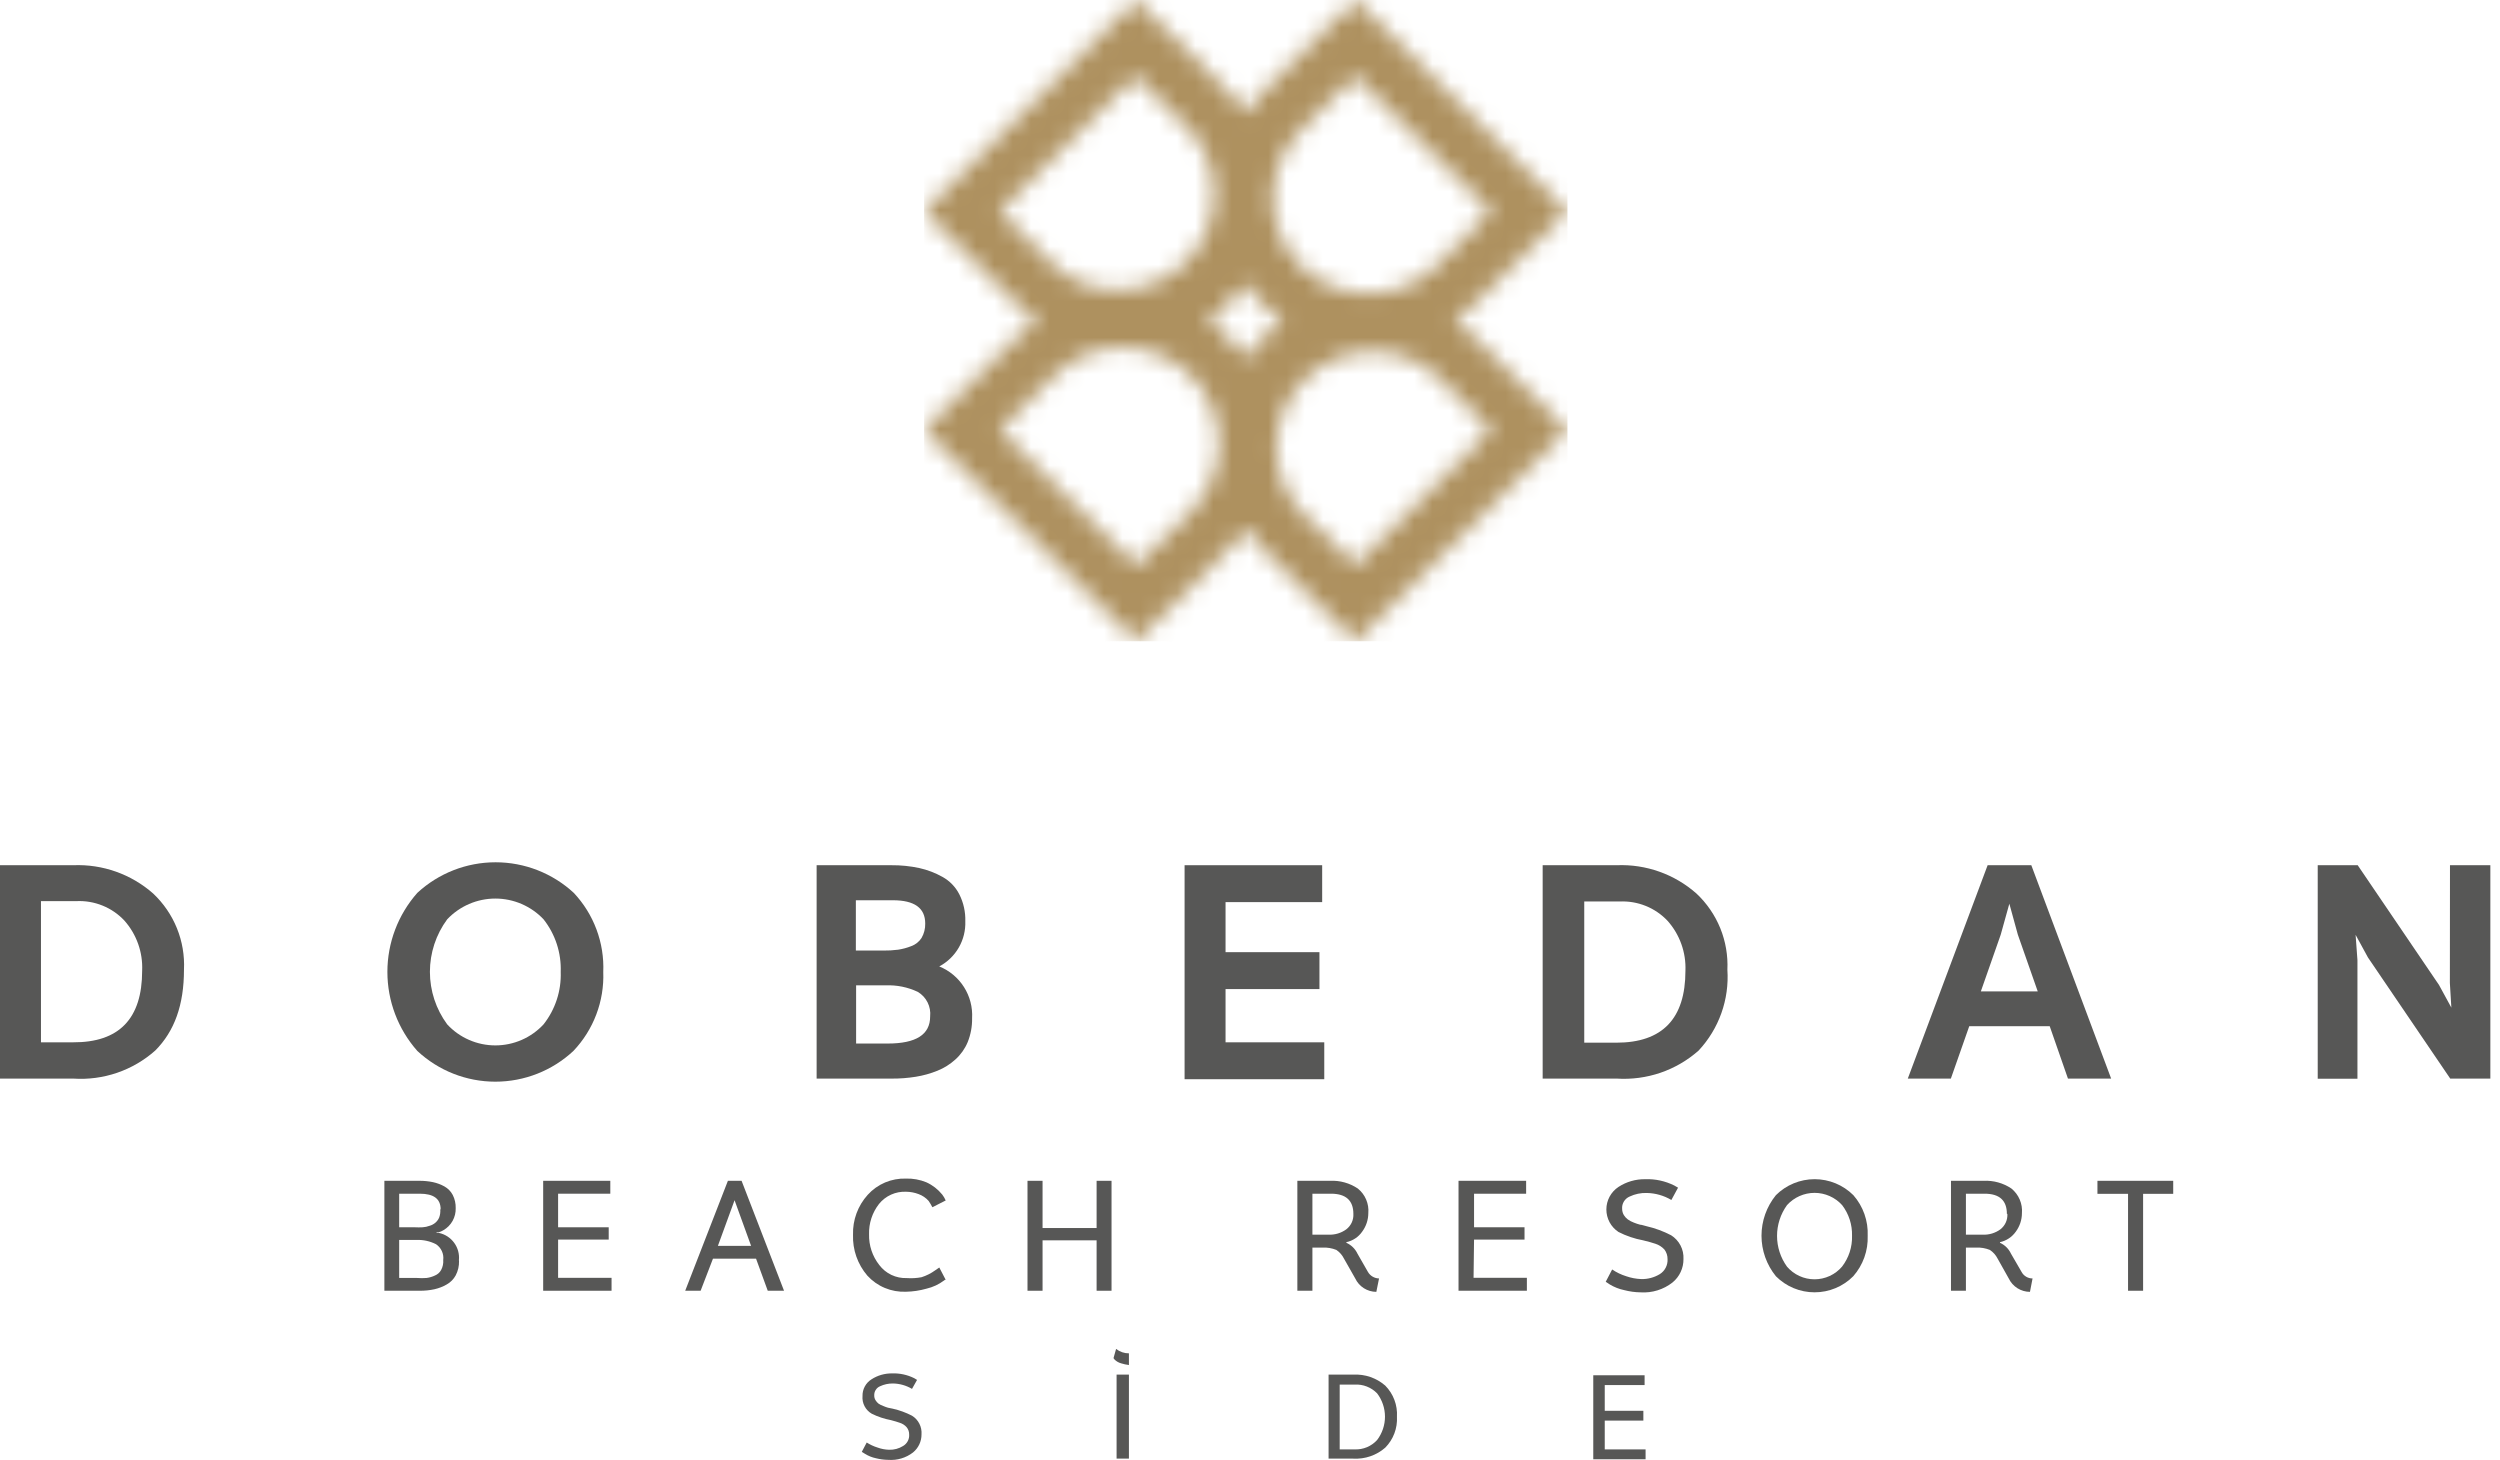 <svg width="137" height="80" viewBox="0 0 137 80" fill="none" xmlns="http://www.w3.org/2000/svg">
<g clip-path="url(#clip0_436_68216)">
<mask id="mask0_436_68216" style="mask-type:luminance" maskUnits="userSpaceOnUse" x="50" y="0" width="36" height="36">
<path d="M54.792 23.562L57.78 20.576C58.771 19.589 60.115 19.034 61.516 19.034C62.918 19.034 64.262 19.589 65.252 20.576C66.243 21.564 66.8 22.903 66.8 24.3C66.8 25.697 66.243 27.036 65.252 28.024L62.257 31.003L54.792 23.562ZM71.277 28.024C70.382 27.022 69.905 25.718 69.942 24.377C69.98 23.036 70.529 21.76 71.479 20.81C72.428 19.859 73.706 19.306 75.051 19.262C76.396 19.219 77.707 19.689 78.716 20.576L81.704 23.562L74.266 30.976L71.277 28.024ZM67.328 18.507C66.98 18.166 66.604 17.852 66.206 17.57C66.997 17.022 67.684 16.337 68.234 15.548C68.513 15.947 68.825 16.321 69.168 16.667C69.518 17.007 69.893 17.32 70.29 17.604C69.497 18.15 68.809 18.835 68.261 19.626C67.979 19.229 67.664 18.855 67.322 18.507M57.774 14.571L54.785 11.585L62.223 4.172L65.219 7.151C66.109 8.157 66.581 9.463 66.537 10.804C66.493 12.144 65.938 13.418 64.984 14.364C64.031 15.31 62.751 15.858 61.406 15.895C60.06 15.932 58.752 15.456 57.747 14.564M71.271 14.564C70.293 13.577 69.745 12.245 69.745 10.858C69.745 9.47 70.293 8.138 71.271 7.151L74.266 4.172L81.704 11.585L78.716 14.571C77.725 15.546 76.389 16.092 74.996 16.092C73.604 16.092 72.268 15.546 71.277 14.571M69.201 5.055C68.857 5.399 68.545 5.773 68.268 6.174C67.987 5.775 67.673 5.401 67.328 5.055L62.257 0L50.64 11.585L55.705 16.64C56.055 16.98 56.43 17.293 56.827 17.577C56.427 17.855 56.051 18.166 55.705 18.507L50.64 23.562L62.257 35.141L67.328 30.093C67.673 29.747 67.987 29.372 68.268 28.974C68.545 29.374 68.857 29.748 69.201 30.093L74.273 35.141L85.897 23.562L80.825 18.507C80.478 18.164 80.103 17.851 79.703 17.57C80.103 17.292 80.478 16.981 80.825 16.64L85.897 11.585L74.273 0L69.201 5.055Z" fill="white"/>
</mask>
<g mask="url(#mask0_436_68216)">
<path d="M85.897 0H50.64V35.141H85.897V0Z" fill="#AE915F"/>
</g>
<path d="M10.082 53.142C10.082 55.07 9.561 56.512 8.507 57.57C7.898 58.111 7.188 58.525 6.417 58.789C5.646 59.053 4.83 59.161 4.017 59.107H0V47.414H4.017C5.621 47.348 7.189 47.904 8.392 48.964C8.959 49.498 9.404 50.147 9.696 50.869C9.988 51.59 10.119 52.366 10.082 53.142ZM7.79 53.196C7.835 52.188 7.486 51.203 6.816 50.447C6.481 50.09 6.073 49.809 5.618 49.626C5.164 49.442 4.675 49.358 4.186 49.382H2.245V57.119H4.003C6.528 57.132 7.79 55.825 7.79 53.196Z" fill="#575756"/>
<path d="M33.059 53.264C33.089 54.057 32.959 54.848 32.678 55.591C32.397 56.334 31.971 57.014 31.423 57.591C30.264 58.673 28.735 59.276 27.146 59.276C25.558 59.276 24.028 58.673 22.869 57.591C21.812 56.394 21.229 54.855 21.229 53.26C21.229 51.666 21.812 50.127 22.869 48.93C24.035 47.852 25.566 47.253 27.156 47.253C28.746 47.253 30.278 47.852 31.443 48.93C31.988 49.51 32.411 50.191 32.688 50.935C32.966 51.679 33.092 52.471 33.059 53.264ZM30.727 53.264C30.766 52.222 30.433 51.199 29.787 50.379C29.448 50.02 29.039 49.734 28.584 49.538C28.13 49.342 27.641 49.241 27.146 49.241C26.651 49.241 26.162 49.342 25.708 49.538C25.254 49.734 24.845 50.02 24.506 50.379C23.89 51.213 23.559 52.222 23.559 53.257C23.559 54.292 23.89 55.301 24.506 56.135C24.842 56.499 25.25 56.789 25.705 56.987C26.159 57.186 26.65 57.288 27.146 57.288C27.642 57.288 28.133 57.186 28.588 56.987C29.042 56.789 29.45 56.499 29.787 56.135C30.43 55.319 30.764 54.301 30.727 53.264Z" fill="#575756"/>
<path d="M53.271 55.798C53.279 56.248 53.196 56.695 53.028 57.112C52.877 57.475 52.645 57.8 52.352 58.062C52.064 58.323 51.732 58.531 51.371 58.676C50.99 58.83 50.593 58.941 50.188 59.006C49.758 59.075 49.324 59.109 48.889 59.107H44.751V47.414H48.856C49.367 47.41 49.877 47.462 50.377 47.569C50.822 47.668 51.251 47.831 51.648 48.054C52.043 48.273 52.363 48.603 52.568 49.004C52.801 49.463 52.914 49.973 52.899 50.487C52.917 50.991 52.793 51.49 52.541 51.927C52.289 52.364 51.919 52.722 51.472 52.96C52.031 53.188 52.505 53.584 52.827 54.092C53.15 54.601 53.305 55.197 53.271 55.798ZM50.702 50.608C50.702 49.759 50.113 49.334 48.93 49.334H46.901V52.091H48.396C48.669 52.094 48.943 52.079 49.214 52.044C49.462 52.006 49.705 51.941 49.938 51.848C50.168 51.765 50.365 51.609 50.499 51.404C50.639 51.163 50.71 50.887 50.702 50.608ZM50.972 55.703C51 55.438 50.951 55.17 50.831 54.931C50.712 54.692 50.526 54.493 50.296 54.355C49.746 54.095 49.14 53.972 48.531 53.998H46.915V57.186H48.646C50.194 57.186 50.972 56.701 50.972 55.703Z" fill="#575756"/>
<path d="M67.16 57.119H72.57V59.141H64.915V47.414H72.455V49.436H67.16V52.179H72.306V54.201H67.16V57.119Z" fill="#575756"/>
<path d="M94.661 53.142C94.715 53.949 94.603 54.757 94.332 55.519C94.061 56.28 93.637 56.978 93.085 57.57C92.476 58.109 91.765 58.523 90.995 58.787C90.224 59.05 89.409 59.159 88.595 59.107H84.538V47.414H88.595C90.198 47.348 91.763 47.904 92.964 48.964C93.532 49.497 93.978 50.147 94.272 50.868C94.564 51.589 94.697 52.365 94.661 53.142ZM92.362 53.196C92.402 52.196 92.053 51.218 91.388 50.467C91.053 50.11 90.645 49.83 90.19 49.646C89.736 49.462 89.247 49.379 88.758 49.402H86.817V57.139H88.575C91.1 57.139 92.362 55.825 92.362 53.196Z" fill="#575756"/>
<path d="M113.324 59.107L112.324 56.236H107.915L106.907 59.107H104.547L108.922 47.414H111.316L115.691 59.107H113.324ZM108.55 54.329H111.668L110.579 51.222L110.112 49.523L109.639 51.222L108.55 54.329Z" fill="#575756"/>
<path d="M134.259 47.414H136.471V59.107H134.273L129.763 52.468L129.087 51.228L129.188 52.617V59.114H127.011V47.414H129.202L133.658 53.978L134.334 55.218L134.253 53.87L134.259 47.414Z" fill="#575756"/>
<path d="M25.155 69.102C25.163 69.376 25.1 69.647 24.972 69.891C24.859 70.1 24.687 70.273 24.479 70.389C24.268 70.511 24.04 70.599 23.802 70.652C23.54 70.708 23.273 70.735 23.005 70.733H21.064V64.708H22.984C23.234 64.707 23.483 64.731 23.728 64.782C23.948 64.829 24.16 64.909 24.357 65.018C24.549 65.126 24.707 65.288 24.81 65.483C24.923 65.706 24.979 65.954 24.972 66.204C24.98 66.448 24.922 66.69 24.803 66.904C24.684 67.118 24.509 67.295 24.296 67.417C24.214 67.467 24.125 67.506 24.032 67.532H23.924V67.565H23.985H24.059C24.393 67.638 24.689 67.831 24.89 68.107C25.091 68.383 25.183 68.722 25.148 69.061L25.155 69.102ZM24.147 66.271C24.147 65.698 23.769 65.415 23.005 65.415H21.875V67.255H22.727C22.872 67.263 23.016 67.263 23.16 67.255C23.29 67.247 23.417 67.22 23.539 67.174C23.656 67.142 23.764 67.084 23.857 67.006C23.947 66.929 24.019 66.832 24.066 66.723C24.119 66.579 24.14 66.424 24.127 66.271H24.147ZM24.289 69.048C24.31 68.882 24.284 68.714 24.215 68.562C24.146 68.41 24.036 68.279 23.897 68.185C23.561 68.013 23.186 67.931 22.808 67.95H21.875V70.032H22.849C23.027 70.047 23.206 70.047 23.383 70.032C23.54 70.01 23.693 69.965 23.836 69.897C23.981 69.838 24.1 69.731 24.174 69.594C24.264 69.427 24.304 69.237 24.289 69.048Z" fill="#575756"/>
<path d="M30.584 70.025H33.513V70.733H29.766V64.708H33.445V65.415H30.584V67.255H33.357V67.929H30.584V70.025Z" fill="#575756"/>
<path d="M39.889 64.708H40.639L42.965 70.733H42.073L41.431 68.974H39.071L38.394 70.733H37.549L39.889 64.708ZM40.254 65.772L39.341 68.273H41.16L40.254 65.772Z" fill="#575756"/>
<path d="M51.249 69.614L51.473 69.459L51.824 70.133H51.784L51.73 70.174C51.446 70.386 51.121 70.538 50.776 70.618C50.409 70.723 50.029 70.78 49.647 70.787C49.251 70.803 48.856 70.733 48.49 70.58C48.124 70.428 47.797 70.197 47.53 69.904C46.997 69.282 46.717 68.484 46.746 67.666C46.721 66.86 47.009 66.075 47.551 65.476C47.814 65.185 48.138 64.954 48.5 64.8C48.862 64.647 49.254 64.574 49.647 64.586C50.029 64.575 50.409 64.644 50.763 64.789C51.102 64.943 51.4 65.174 51.635 65.463C51.711 65.562 51.775 65.671 51.824 65.786L51.094 66.157C51.033 66.038 50.966 65.923 50.891 65.813C50.741 65.643 50.55 65.513 50.337 65.436C50.12 65.354 49.892 65.31 49.66 65.308C49.376 65.294 49.092 65.348 48.832 65.465C48.572 65.582 48.344 65.759 48.166 65.981C47.798 66.455 47.607 67.041 47.625 67.639C47.609 68.249 47.808 68.845 48.186 69.324C48.36 69.555 48.588 69.741 48.849 69.865C49.11 69.989 49.398 70.049 49.688 70.039C49.959 70.058 50.232 70.043 50.499 69.992C50.768 69.907 51.021 69.779 51.249 69.614Z" fill="#575756"/>
<path d="M60.094 64.708H60.912V70.733H60.094V67.97H57.132V70.733H56.307V64.708H57.132V67.296H60.094V64.708Z" fill="#575756"/>
<path d="M74.388 68.698L74.963 69.702C75.025 69.809 75.114 69.898 75.22 69.96C75.327 70.023 75.448 70.057 75.572 70.059L75.423 70.794C75.18 70.793 74.943 70.723 74.738 70.593C74.534 70.463 74.37 70.278 74.267 70.059L73.651 68.974C73.556 68.781 73.411 68.616 73.232 68.495C72.994 68.4 72.738 68.356 72.481 68.367H71.92V70.733H71.095V64.708H72.887C73.427 64.682 73.961 64.831 74.409 65.132C74.608 65.293 74.765 65.499 74.865 65.735C74.965 65.97 75.006 66.226 74.984 66.48C74.982 66.847 74.864 67.203 74.645 67.498C74.44 67.791 74.131 67.996 73.78 68.071V68.104C74.047 68.224 74.263 68.434 74.388 68.698ZM74.165 66.521C74.165 65.786 73.753 65.415 72.941 65.415H71.92V67.66H72.813C73.157 67.674 73.495 67.572 73.773 67.37C73.903 67.271 74.007 67.142 74.075 66.994C74.144 66.846 74.174 66.683 74.165 66.521Z" fill="#575756"/>
<path d="M80.751 70.025H83.673V70.733H79.927V64.708H83.632V65.415H80.778V67.255H83.544V67.929H80.778L80.751 70.025Z" fill="#575756"/>
<path d="M92.254 68.994C92.257 69.24 92.205 69.483 92.1 69.706C91.996 69.929 91.843 70.126 91.652 70.281C91.157 70.669 90.536 70.861 89.908 70.821C89.604 70.817 89.302 70.776 89.008 70.699C88.729 70.641 88.462 70.536 88.217 70.389L87.994 70.241L88.346 69.567C88.583 69.728 88.843 69.853 89.117 69.938C89.382 70.03 89.66 70.083 89.942 70.093C90.299 70.102 90.65 70.008 90.956 69.823C91.094 69.737 91.207 69.615 91.281 69.47C91.356 69.325 91.391 69.163 91.382 69.001C91.385 68.809 91.323 68.621 91.206 68.469C91.073 68.326 90.905 68.219 90.719 68.159C90.55 68.105 90.334 68.037 90.043 67.97C89.572 67.883 89.117 67.729 88.691 67.511C88.487 67.376 88.32 67.193 88.204 66.978C88.089 66.762 88.029 66.522 88.029 66.278C88.029 66.034 88.089 65.794 88.204 65.579C88.32 65.364 88.487 65.18 88.691 65.045C89.126 64.76 89.637 64.613 90.158 64.62C90.708 64.6 91.254 64.719 91.747 64.964L91.957 65.085L91.591 65.759C91.182 65.516 90.716 65.383 90.239 65.375C89.917 65.365 89.597 65.432 89.306 65.57C89.175 65.625 89.064 65.72 88.99 65.841C88.916 65.962 88.882 66.103 88.893 66.244C88.893 66.365 88.926 66.484 88.988 66.588C89.044 66.68 89.118 66.76 89.204 66.824C89.306 66.897 89.418 66.956 89.536 66.999C89.648 67.045 89.763 67.083 89.881 67.114C89.962 67.114 90.077 67.161 90.225 67.195C90.696 67.303 91.15 67.47 91.578 67.693C91.796 67.831 91.974 68.024 92.093 68.252C92.212 68.481 92.267 68.737 92.254 68.994Z" fill="#575756"/>
<path d="M102.349 67.72C102.379 68.533 102.096 69.326 101.558 69.938C101.281 70.217 100.951 70.439 100.587 70.59C100.223 70.742 99.833 70.819 99.439 70.819C99.044 70.819 98.654 70.742 98.29 70.59C97.926 70.439 97.596 70.217 97.319 69.938C96.809 69.309 96.53 68.525 96.53 67.717C96.53 66.909 96.809 66.125 97.319 65.496C97.597 65.218 97.928 64.998 98.293 64.847C98.657 64.697 99.047 64.619 99.442 64.619C99.836 64.619 100.227 64.697 100.591 64.847C100.955 64.998 101.286 65.218 101.565 65.496C102.103 66.11 102.383 66.906 102.349 67.72ZM101.491 67.72C101.508 67.116 101.317 66.523 100.95 66.042C100.759 65.83 100.527 65.661 100.266 65.545C100.006 65.429 99.724 65.369 99.439 65.369C99.153 65.369 98.871 65.429 98.611 65.545C98.35 65.661 98.117 65.83 97.927 66.042C97.573 66.533 97.382 67.122 97.382 67.727C97.382 68.332 97.573 68.921 97.927 69.412C98.113 69.629 98.344 69.804 98.605 69.924C98.865 70.044 99.148 70.106 99.435 70.106C99.722 70.106 100.005 70.044 100.266 69.924C100.526 69.804 100.757 69.629 100.943 69.412C101.316 68.928 101.51 68.33 101.491 67.72Z" fill="#575756"/>
<path d="M110.2 68.698L110.782 69.702C110.84 69.811 110.927 69.901 111.033 69.964C111.139 70.027 111.26 70.06 111.384 70.059L111.242 70.794C110.998 70.793 110.76 70.724 110.554 70.594C110.348 70.464 110.183 70.278 110.079 70.059L109.47 68.974C109.372 68.78 109.225 68.615 109.044 68.495C108.806 68.4 108.55 68.356 108.293 68.367H107.732V70.733H106.914V64.708H108.699C109.241 64.681 109.778 64.83 110.227 65.132C110.425 65.294 110.581 65.501 110.681 65.736C110.781 65.971 110.823 66.226 110.802 66.48C110.801 66.847 110.682 67.203 110.464 67.498C110.257 67.79 109.949 67.994 109.599 68.071V68.105C109.864 68.224 110.077 68.434 110.2 68.698ZM109.977 66.521C109.977 65.786 109.572 65.415 108.76 65.415H107.732V67.66H108.652C108.998 67.676 109.339 67.573 109.619 67.37C109.748 67.27 109.85 67.141 109.917 66.993C109.984 66.845 110.014 66.683 110.004 66.521H109.977Z" fill="#575756"/>
<path d="M114.94 64.708H119.092V65.422H117.442V70.733H116.617V65.422H114.94V64.708Z" fill="#575756"/>
<path d="M50.499 78.605C50.5 78.794 50.459 78.982 50.378 79.153C50.297 79.325 50.179 79.476 50.032 79.596C49.647 79.892 49.165 80.036 48.68 80C48.452 79.997 48.225 79.968 48.004 79.912C47.79 79.868 47.586 79.785 47.402 79.67L47.226 79.562L47.496 79.05C47.681 79.168 47.882 79.261 48.091 79.326C48.293 79.4 48.505 79.44 48.72 79.447C48.992 79.457 49.261 79.384 49.491 79.239C49.599 79.175 49.688 79.083 49.746 78.972C49.805 78.861 49.831 78.737 49.822 78.612C49.825 78.464 49.775 78.321 49.68 78.207C49.582 78.097 49.456 78.016 49.315 77.971C49.187 77.924 49.025 77.877 48.822 77.823C48.458 77.754 48.105 77.637 47.774 77.473C47.605 77.376 47.468 77.233 47.378 77.061C47.288 76.889 47.249 76.695 47.266 76.502C47.261 76.32 47.304 76.139 47.391 75.978C47.477 75.817 47.605 75.682 47.76 75.586C48.094 75.37 48.485 75.258 48.883 75.262C49.304 75.247 49.722 75.337 50.1 75.525L50.255 75.619L49.978 76.111C49.663 75.924 49.304 75.821 48.937 75.815C48.689 75.811 48.444 75.864 48.22 75.97C48.122 76.012 48.04 76.084 47.985 76.174C47.929 76.264 47.903 76.369 47.909 76.475C47.906 76.568 47.932 76.66 47.983 76.738C48.026 76.808 48.081 76.869 48.145 76.92C48.225 76.975 48.311 77.018 48.403 77.048C48.486 77.085 48.572 77.116 48.659 77.142L48.923 77.196C49.29 77.279 49.644 77.408 49.978 77.581C50.151 77.687 50.29 77.839 50.382 78.02C50.474 78.201 50.514 78.403 50.499 78.605Z" fill="#575756"/>
<path d="M61.865 74.163V74.804C61.719 74.785 61.574 74.753 61.433 74.709C61.303 74.673 61.185 74.606 61.088 74.514L61.02 74.426L61.162 73.921C61.362 74.079 61.61 74.165 61.865 74.163ZM61.189 75.329H61.865V79.933H61.189V75.329Z" fill="#575756"/>
<path d="M76.553 77.634C76.57 77.947 76.523 78.259 76.412 78.551C76.301 78.844 76.13 79.11 75.91 79.333C75.428 79.754 74.799 79.969 74.159 79.933H72.806V75.329H74.159C74.799 75.294 75.427 75.51 75.91 75.929C76.131 76.153 76.303 76.42 76.413 76.714C76.524 77.007 76.571 77.321 76.553 77.634ZM75.464 78.915C75.745 78.547 75.897 78.097 75.897 77.634C75.897 77.172 75.745 76.722 75.464 76.354C75.305 76.191 75.113 76.064 74.901 75.981C74.688 75.898 74.461 75.862 74.233 75.875H73.415V79.427H74.24C74.469 79.436 74.697 79.394 74.909 79.306C75.12 79.217 75.309 79.084 75.464 78.915Z" fill="#575756"/>
<path d="M87.94 79.427H90.178V79.966H87.311V75.363H90.124V75.902H87.94V77.311H90.056V77.85H87.94V79.427Z" fill="#575756"/>
</g>
<defs>
<clipPath id="clip0_436_68216">
<rect width="136.471" height="80" fill="white"/>
</clipPath>
</defs>
</svg>
